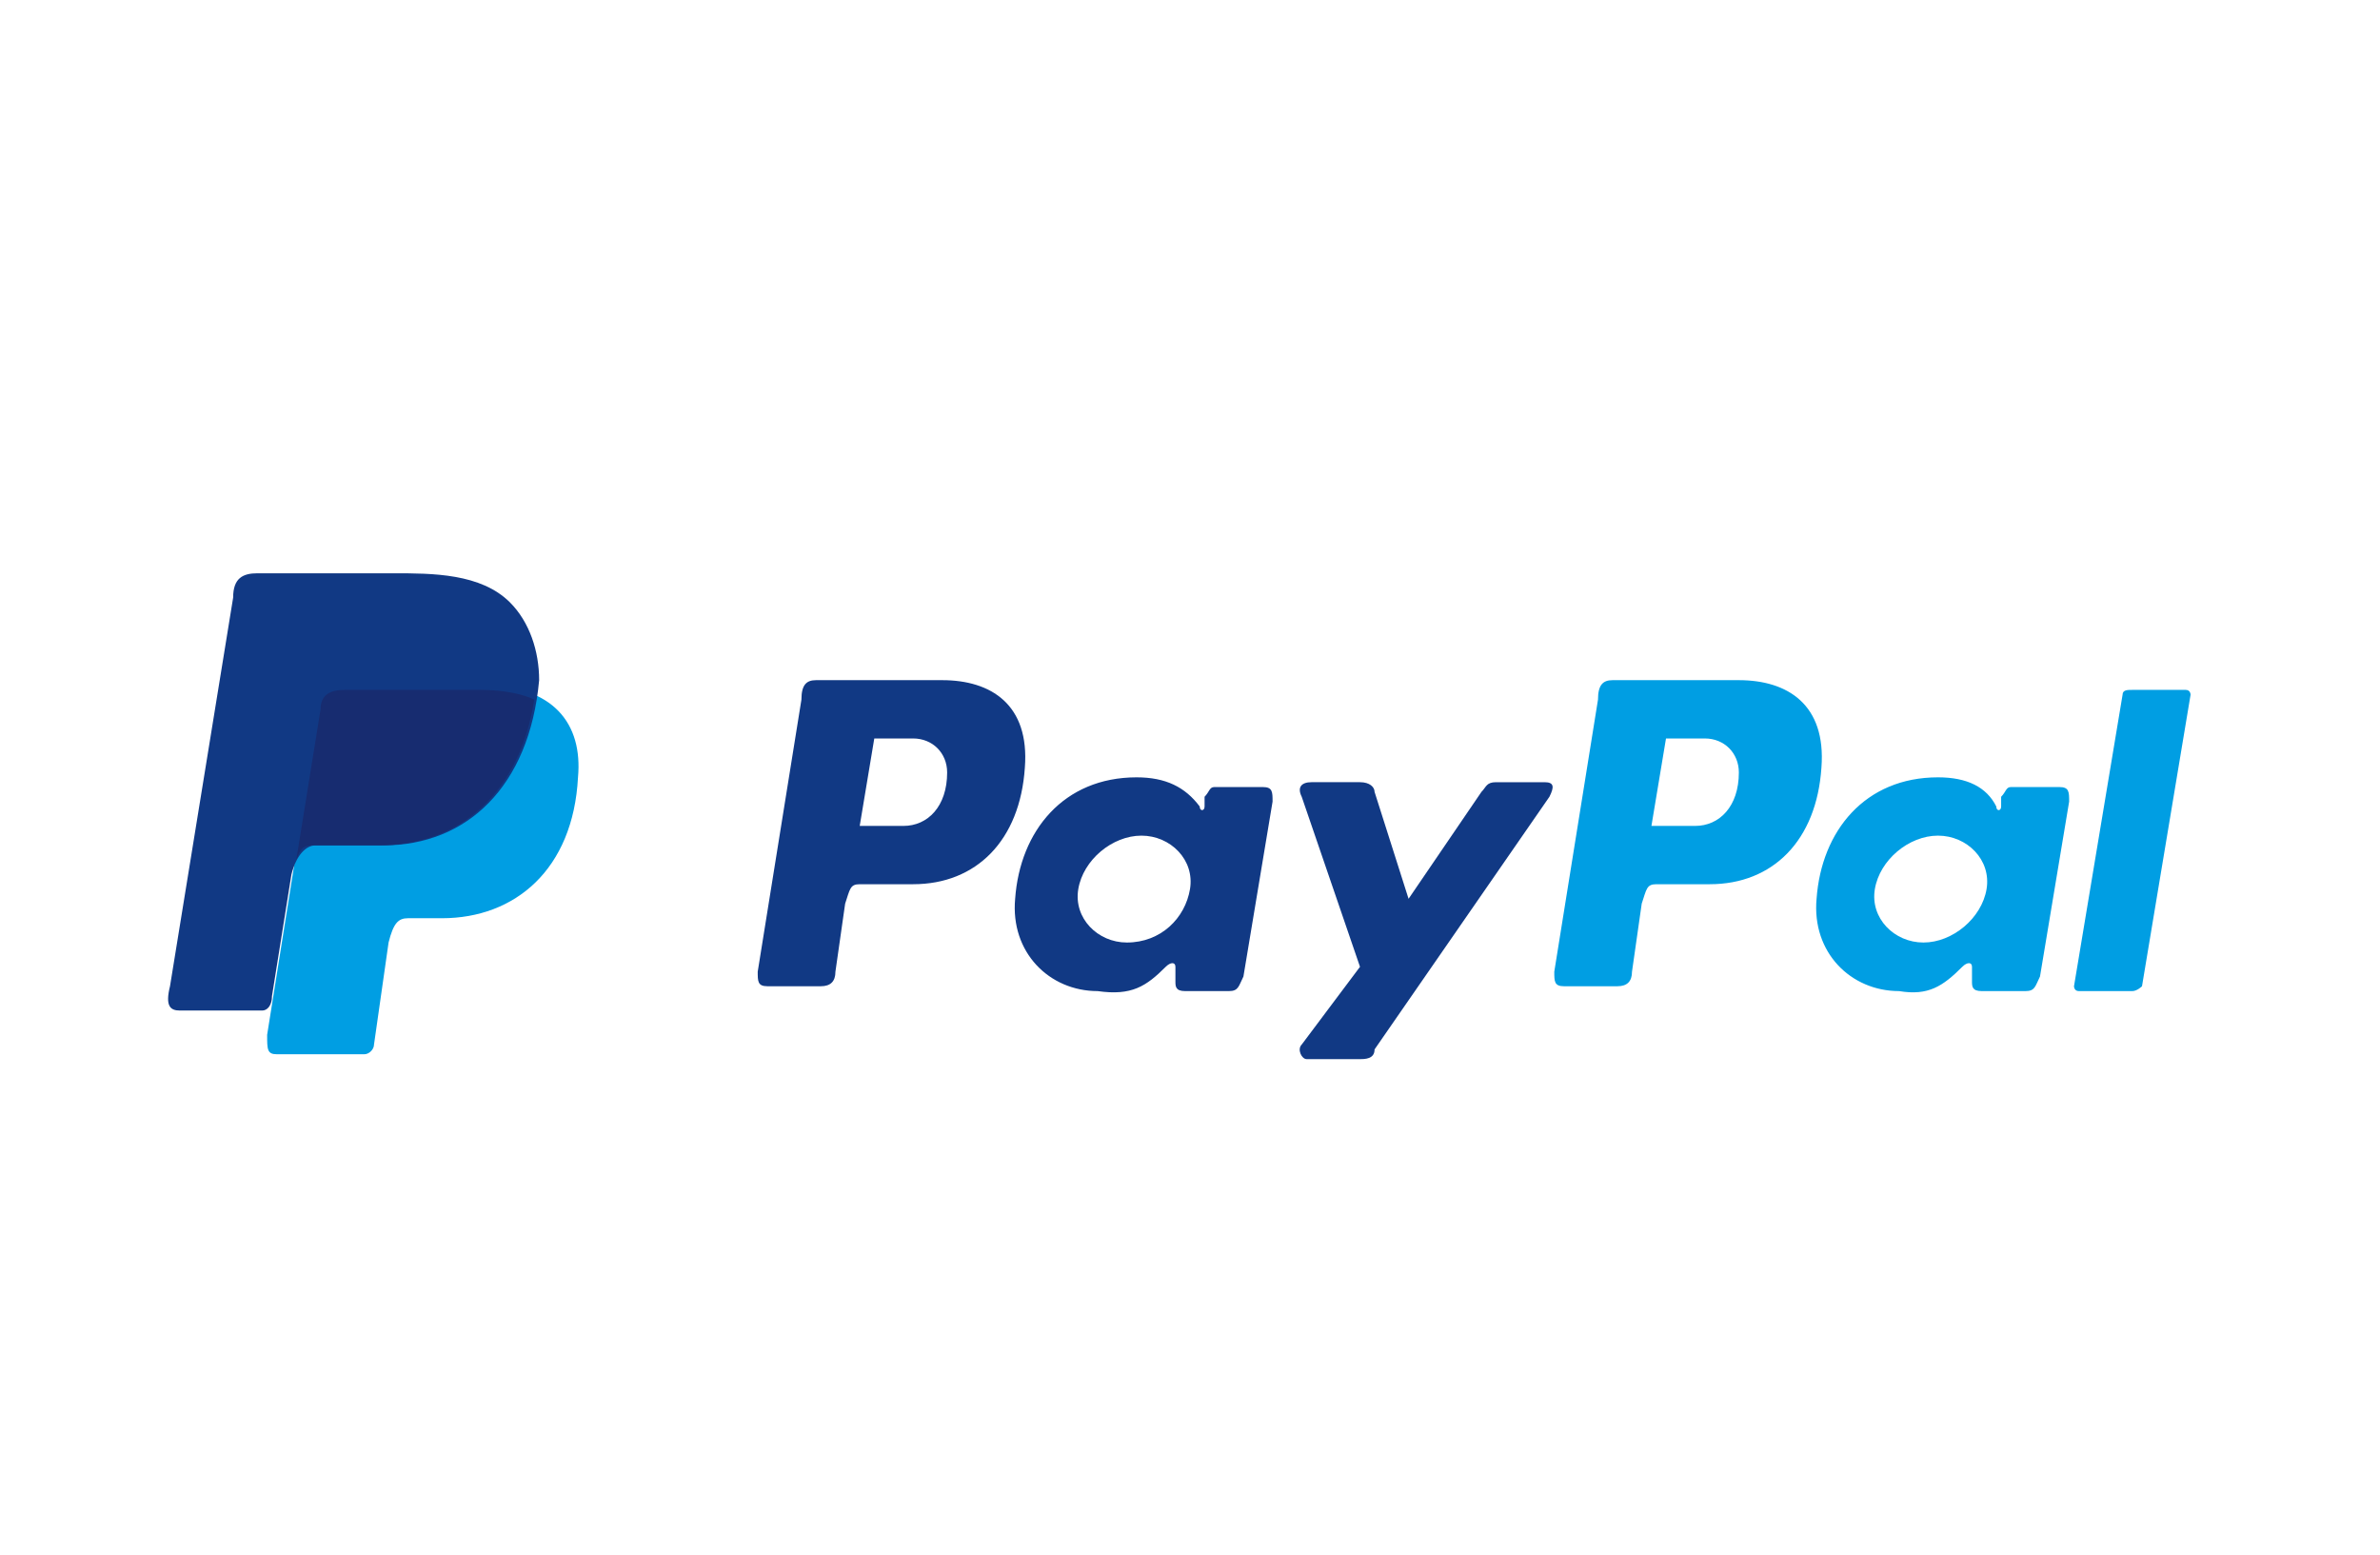 <?xml version="1.0" encoding="utf-8"?>
<!-- Generator: Adobe Illustrator 25.0.0, SVG Export Plug-In . SVG Version: 6.00 Build 0)  -->
<svg version="1.1" id="Layer_1" xmlns="http://www.w3.org/2000/svg" xmlns:xlink="http://www.w3.org/1999/xlink" x="0px" y="0px"
	 viewBox="0 0 49 32" style="enable-background:new 0 0 49 32;" xml:space="preserve">
<style type="text/css">
	.st0{display:none;}
	.st1{display:inline;}
	.st2{fill-rule:evenodd;clip-rule:evenodd;fill:#0053A5;}
	.st3{fill-rule:evenodd;clip-rule:evenodd;fill:#FBAA19;}
	.st4{display:inline;fill:none;}
	.st5{display:none;fill-rule:evenodd;clip-rule:evenodd;fill:#05C0C7;}
	.st6{fill-rule:evenodd;clip-rule:evenodd;fill:#009EE3;}
	.st7{fill-rule:evenodd;clip-rule:evenodd;fill:#113984;}
	.st8{fill-rule:evenodd;clip-rule:evenodd;fill:#172C70;}
</style>
<g id="Grupo_94" transform="translate(-1041 -592)" class="st0">
	<g id="Grupo_54" transform="translate(-332 -193)" class="st1">
		<g id="surface1" transform="translate(1380 795)">
			<path id="Trazado_325" class="st2" d="M30.7,5.3c0.2-0.7,0.5-1.4,0.8-2L32,5.4c0.1,0.3,0.1,0.7,0.2,1c0.1,0.3,0.2,0.7,0.2,1H30
				L30.7,5.3z M28.5,11.4c0.2-0.1,0.5-1.7,0.7-1.7h3.6c0.1,0,0.1,0.1,0.1,0.2c0.1,0.5,0.2,1,0.3,1.5h2.7L33.6,0.2
				c-0.8,0-1.7,0-2.4,0c-0.6,0-1.2,0.4-1.4,1c-0.4,1.1-0.9,2.3-1.4,3.4S27.4,7,26.9,8.1l-1.4,3.4L28.5,11.4"/>
			<path id="Trazado_326" class="st2" d="M25.7,2.9l0.3-2.4c-0.4-0.2-0.9-0.3-1.4-0.3c-2.3-0.4-5.4,0.3-6,3
				c-0.2,1.1,0.2,2.2,1.2,2.9c1.1,0.9,2.8,1.3,2.8,2.2c0,0.5-0.4,0.8-0.8,0.9c-0.5,0.1-1,0.2-1.5,0.1c-0.9-0.1-1.8-0.3-2.6-0.7
				L17.4,11c0.2,0.1,0.4,0.1,0.6,0.2c2.2,0.7,5.5,0.6,7-1.5C25.6,9,25.8,8,25.6,7.1C25.5,6.7,25.3,6.3,25,6
				c-0.1-0.1-0.3-0.3-0.4-0.4c-0.9-0.7-1.8-1-2.6-1.5c-0.3-0.3-0.7-0.5-0.3-1.1c0.4-0.7,1.9-0.6,2.7-0.4C24.9,2.6,25.3,2.7,25.7,2.9
				"/>
			<path id="Trazado_327" class="st2" d="M7.2,6.4c-0.3-1-0.9-1.9-1.6-2.7C5.4,3.5,5.4,3.5,5.3,3.4c-0.1,0-0.1,0-0.1-0.1
				C4.6,2.6,3.9,2.1,3.2,1.7c0,0.4,0.5,1.9,0.6,2.5L5.1,9c0.2,0.8,0.4,1.6,0.6,2.4h3c0-0.2,0.5-1.2,0.6-1.4c0.2-0.5,0.4-0.9,0.6-1.4
				c0.8-1.9,1.5-3.7,2.3-5.7c0.2-0.6,1-2.3,1.1-2.8h-3.1L7.5,7.8C7.3,7.6,7.3,6.6,7.2,6.4"/>
			<path id="Trazado_328" class="st2" d="M17.4,0.2h-2.9C14.2,2,14,3.9,13.7,5.8L13,10c-0.1,0.5-0.2,0.9-0.2,1.4h2.9L17.4,0.2"/>
			<path id="Trazado_329" class="st3" d="M3.2,1.7c0.7,0.4,1.4,0.9,1.9,1.5c0,0.1,0,0,0.1,0.1s0.1,0.2,0.2,0.3
				c0.7,0.8,1.3,1.7,1.6,2.7C7,5.4,6.8,4.5,6.6,3.6C6.5,2.6,6.3,1.7,6,0.8C5.8,0.4,5.4,0.1,4.9,0.2c-1.1,0-2.2,0-3.4,0
				C1,0.1,0.5,0.2,0,0.3l0,0c0.1,0.1,0,0,0,0l0.3,0.1C1.3,0.8,2.3,1.2,3.2,1.7"/>
		</g>
	</g>
	<rect id="Rectángulo_29" x="1041" y="592" class="st4" width="49" height="32"/>
</g>
<path class="st5" d="M23.6,13.6c-0.4,0-0.7,0.3-0.7,0.6V19c0,0.4,0.3,0.7,0.7,0.7s0.7-0.3,0.7-0.7v-4.8C24.3,13.9,24,13.6,23.6,13.6
	z M23.6,11.2c-0.4,0-0.7,0.3-0.7,0.7c0,0.4,0.3,0.8,0.7,0.8c0.4,0,0.7-0.3,0.7-0.8C24.4,11.5,24,11.2,23.6,11.2z M30,14.2
	c0-0.4-0.3-0.6-0.6-0.6h-3.2c-0.3,0-0.6,0.3-0.6,0.6c0,0.3,0.3,0.6,0.6,0.6h2.1l-2.8,3.8c-0.1,0.1-0.1,0.3-0.1,0.4
	c0,0.4,0.3,0.6,0.6,0.6h3.4c0.3,0,0.6-0.3,0.6-0.6c0-0.3-0.3-0.6-0.6-0.6h-2.3l2.7-3.8C30,14.5,30,14.4,30,14.2z M20.4,17.2
	c0,0.8-0.3,1.3-1.1,1.3c-0.8,0-1.1-0.5-1.1-1.3v-2.5h1.2c1,0,1.1,0.5,1.1,1.1C20.4,15.9,20.4,17.2,20.4,17.2z M21.8,15.9
	c0-1.4-0.7-2.2-2.4-2.2h-1.2v-1.8c0-0.4-0.3-0.7-0.6-0.7c-0.4,0-0.7,0.3-0.7,0.7v5.4c0,1.4,0.7,2.4,2.4,2.4c1.7,0,2.4-1.1,2.4-2.4
	L21.8,15.9L21.8,15.9z M35.1,13.6c-0.4,0-0.7,0.3-0.7,0.7v3c0,0.8-0.3,1.3-1.1,1.3c-0.8,0-1.1-0.5-1.1-1.3v-3c0-0.4-0.3-0.7-0.6-0.7
	c-0.4,0-0.7,0.3-0.7,0.7v3c0,1.4,0.7,2.4,2.4,2.4c1.7,0,2.4-1.1,2.4-2.4v-3C35.7,13.9,35.5,13.6,35.1,13.6z M45,16
	c0-1.4-0.6-2.4-2.3-2.4c-0.8,0-1.3,0.2-1.7,0.6c-0.4-0.4-0.9-0.6-1.7-0.6c-1.7,0-2.3,1.1-2.3,2.4v3c0,0.4,0.3,0.7,0.6,0.7
	c0.4,0,0.7-0.3,0.7-0.7v-3c0-0.8,0.3-1.3,1-1.3c0.8,0,1,0.5,1,1.3v3c0,0.4,0.3,0.7,0.6,0.7c0.4,0,0.7-0.3,0.7-0.7v-3
	c0-0.8,0.3-1.3,1-1.3c0.8,0,1,0.5,1,1.3v3c0,0.4,0.3,0.7,0.6,0.7c0.4,0,0.7-0.3,0.7-0.7L45,16z M5,13.6c0.5,0.3,1.1,0.2,1.4-0.2
	l1.2-1.7c0.3-0.5,0.2-1.1-0.2-1.4C6.9,9.9,6.3,10,6,10.5l-1.2,1.7C4.4,12.6,4.5,13.2,5,13.6z M10.5,11.2C10,10.9,9.4,11,9.1,11.5
	l-4.8,6.6c-0.3,0.5-0.2,1.1,0.2,1.4c0.5,0.3,1.1,0.2,1.4-0.2l4.8-6.6C11.1,12.2,10.9,11.6,10.5,11.2z M4.5,10.7
	c0.3-0.5,0.2-1.1-0.2-1.4C3.9,8.9,3.2,9,2.9,9.5c-0.3,0.5-0.2,1.1,0.2,1.4C3.6,11.3,4.2,11.2,4.5,10.7z M11.8,19.8
	c-0.5-0.3-1.1-0.2-1.4,0.2c-0.3,0.5-0.2,1.1,0.2,1.4c0.5,0.3,1.1,0.2,1.4-0.2C12.4,20.8,12.3,20.2,11.8,19.8z M10,17.2
	c-0.5-0.3-1.1-0.2-1.4,0.2l-1.2,1.7c-0.3,0.5-0.2,1.1,0.2,1.4C8,20.8,8.6,20.7,9,20.3l1.2-1.7C10.5,18.2,10.4,17.5,10,17.2z"/>
<path class="st6" d="M7.1,14.1h2.8c1.5,0,2.1,0.8,2,1.9c-0.1,1.9-1.3,2.9-2.8,2.9H8.4c-0.2,0-0.3,0.1-0.4,0.5l-0.3,2.1
	c0,0.1-0.1,0.2-0.2,0.2H5.7c-0.2,0-0.2-0.1-0.2-0.4l1.1-6.9C6.6,14.3,6.8,14.1,7.1,14.1z"/>
<path class="st7" d="M19.4,14c1,0,1.8,0.5,1.7,1.8c-0.1,1.5-1,2.4-2.3,2.4h-1.1c-0.2,0-0.2,0.1-0.3,0.4L17.2,20
	c0,0.2-0.1,0.3-0.3,0.3h-1.1c-0.2,0-0.2-0.1-0.2-0.3l0.9-5.6c0-0.3,0.1-0.4,0.3-0.4H19.4L19.4,14z M17.7,17h0.9
	c0.5,0,0.9-0.4,0.9-1.1c0-0.4-0.3-0.7-0.7-0.7l-0.8,0L17.7,17L17.7,17z M24,19.9c0.1-0.1,0.2-0.1,0.2,0l0,0.3c0,0.1,0,0.2,0.2,0.2
	h0.9c0.2,0,0.2-0.1,0.3-0.3l0.6-3.6c0-0.2,0-0.3-0.2-0.3h-1c-0.1,0-0.1,0.1-0.2,0.2l0,0.2c0,0.1-0.1,0.1-0.1,0
	C24.4,16.2,24,16,23.4,16c-1.5,0-2.4,1.1-2.5,2.5c-0.1,1.1,0.7,1.9,1.7,1.9C23.3,20.5,23.6,20.3,24,19.9L24,19.9L24,19.9z
	 M23.2,19.4c-0.6,0-1.1-0.5-1-1.1s0.7-1.1,1.3-1.1s1.1,0.5,1,1.1S23.9,19.4,23.2,19.4L23.2,19.4z M28,16.1h-1
	c-0.2,0-0.3,0.1-0.2,0.3l1.2,3.5l-1.2,1.6c-0.1,0.1,0,0.3,0.1,0.3H28c0.1,0,0.3,0,0.3-0.2l3.6-5.2c0.1-0.2,0.1-0.3-0.1-0.3h-1
	c-0.2,0-0.2,0.1-0.3,0.2L29,18.5l-0.7-2.2C28.3,16.2,28.2,16.1,28,16.1L28,16.1z"/>
<path class="st6" d="M35.8,14c1,0,1.8,0.5,1.7,1.8c-0.1,1.5-1,2.4-2.3,2.4h-1.1c-0.2,0-0.2,0.1-0.3,0.4L33.6,20
	c0,0.2-0.1,0.3-0.3,0.3h-1.1C32,20.3,32,20.2,32,20l0.9-5.6c0-0.3,0.1-0.4,0.3-0.4L35.8,14L35.8,14z M34,17h0.9
	c0.5,0,0.9-0.4,0.9-1.1c0-0.4-0.3-0.7-0.7-0.7l-0.8,0L34,17L34,17z M40.4,19.9c0.1-0.1,0.2-0.1,0.2,0l0,0.3c0,0.1,0,0.2,0.2,0.2h0.9
	c0.2,0,0.2-0.1,0.3-0.3l0.6-3.6c0-0.2,0-0.3-0.2-0.3h-1c-0.1,0-0.1,0.1-0.2,0.2l0,0.2c0,0.1-0.1,0.1-0.1,0c-0.2-0.4-0.6-0.6-1.2-0.6
	c-1.5,0-2.4,1.1-2.5,2.5c-0.1,1.1,0.7,1.9,1.7,1.9C39.7,20.5,40,20.3,40.4,19.9L40.4,19.9L40.4,19.9z M39.6,19.4
	c-0.6,0-1.1-0.5-1-1.1s0.7-1.1,1.3-1.1s1.1,0.5,1,1.1C40.8,18.9,40.2,19.4,39.6,19.4L39.6,19.4z M43.9,20.4h-1.1
	c-0.1,0-0.1-0.1-0.1-0.1c0,0,0,0,0,0l1-6c0-0.1,0.1-0.1,0.2-0.1h1.1c0.1,0,0.1,0.1,0.1,0.1c0,0,0,0,0,0l-1,6
	C44.1,20.3,44,20.4,43.9,20.4L43.9,20.4z"/>
<path class="st7" d="M5.3,11.8h2.8c0.8,0,1.8,0,2.4,0.6c0.4,0.4,0.6,1,0.6,1.6c-0.2,2.2-1.5,3.4-3.2,3.4H6.5c-0.2,0-0.4,0.2-0.5,0.6
	l-0.4,2.5c0,0.2-0.1,0.3-0.2,0.3H3.7c-0.2,0-0.3-0.1-0.2-0.5l1.3-8C4.8,11.9,5,11.8,5.3,11.8z"/>
<path class="st8" d="M6.1,17.7l0.5-3.1c0-0.3,0.2-0.4,0.5-0.4h2.8c0.5,0,0.9,0.1,1.1,0.2c-0.3,1.9-1.5,3-3.2,3H6.5
	C6.3,17.4,6.2,17.4,6.1,17.7z"/>
</svg>
